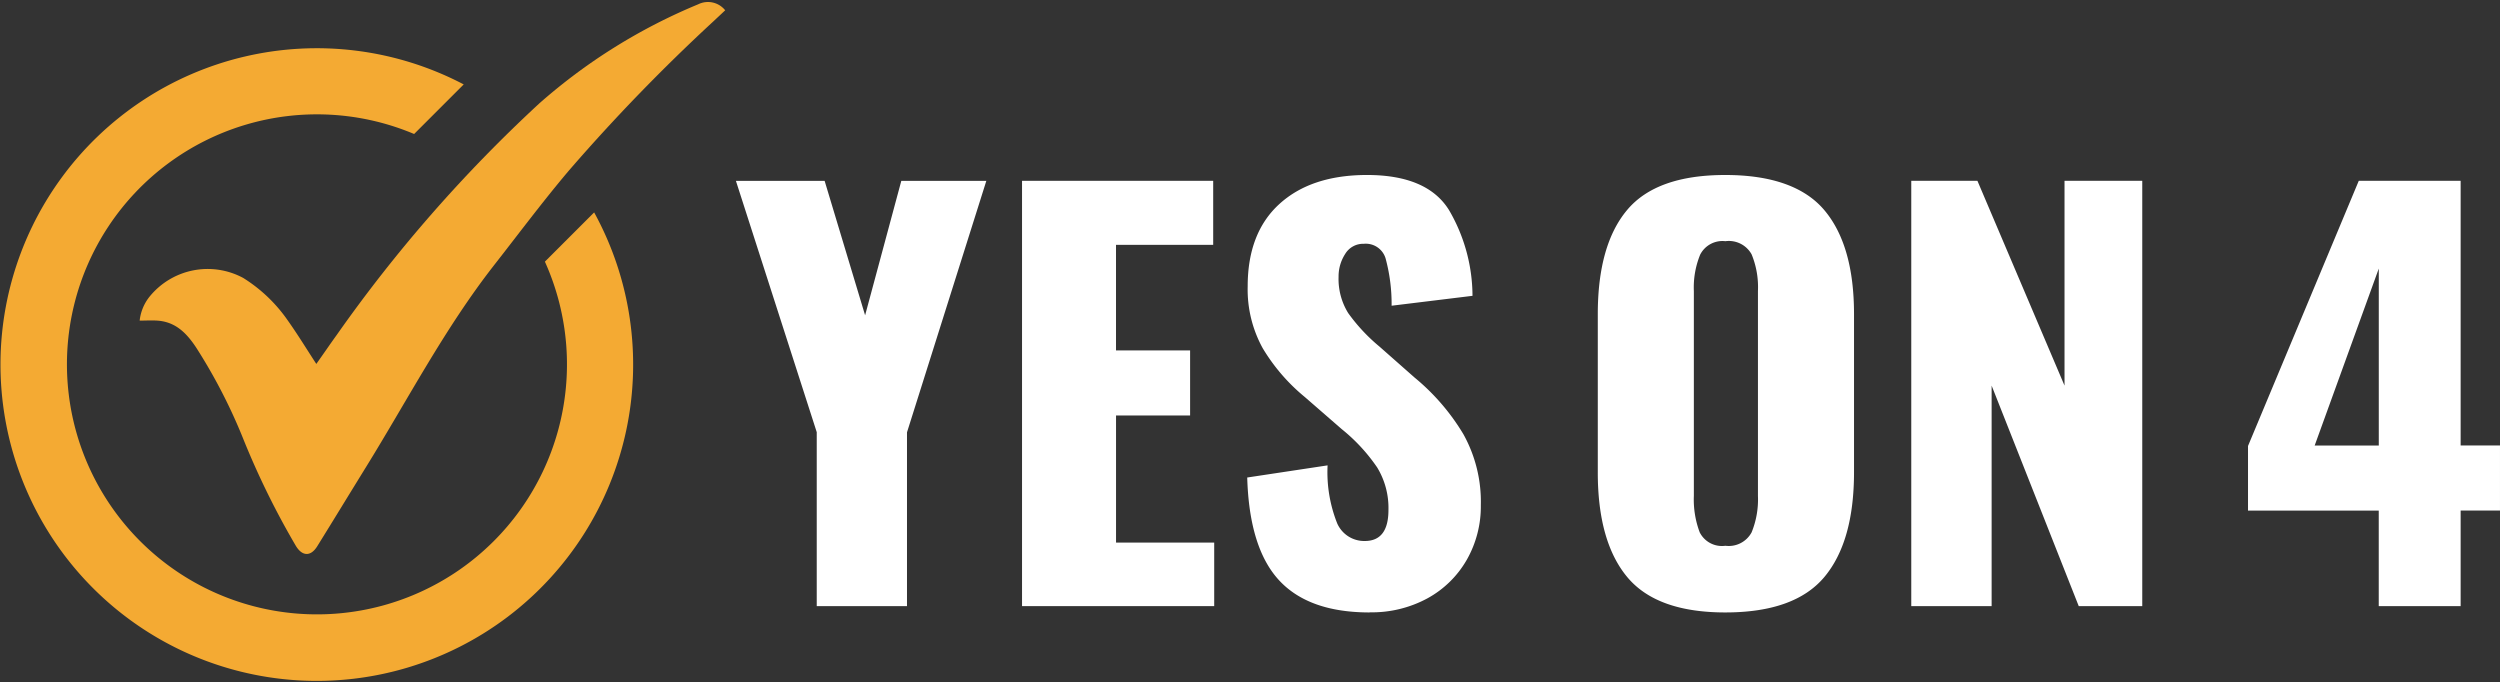 <?xml version="1.0" encoding="UTF-8"?> <svg xmlns="http://www.w3.org/2000/svg" xmlns:xlink="http://www.w3.org/1999/xlink" width="256.157" height="69.881" viewBox="0 0 256.157 69.881"><rect x="0" y="0" width="256.157" height="69.881" fill="#333333" stroke="none"/><defs><clipPath id="clip-path"><rect id="Rectangle_1" data-name="Rectangle 1" width="60.364" height="56.804" fill="none"></rect></clipPath><clipPath id="clip-path-2"><rect id="Rectangle_2" data-name="Rectangle 2" width="65.08" height="65.157" fill="none"></rect></clipPath></defs><g id="Group_5" data-name="Group 5" transform="translate(0 0)"><g id="Group_2" data-name="Group 2" transform="translate(14.114 0)"><g id="Group_1" data-name="Group 1" transform="translate(0 0)" clip-path="url(#clip-path)"><path id="Path_1" data-name="Path 1" d="M37.254,33.182A4.743,4.743,0,0,1,38.287,30.7a7.67,7.67,0,0,1,9.586-1.889,15.6,15.6,0,0,1,4.547,4.336c1.022,1.44,1.943,2.949,2.934,4.47.7-.983,1.39-2,2.108-2.992A148.26,148.26,0,0,1,78.22,10.908,58.259,58.259,0,0,1,94.488.765a2.255,2.255,0,0,1,2.761.618c-.4.376-.8.749-1.2,1.125A189.552,189.552,0,0,0,81.181,17.867c-2.635,3.118-5.081,6.4-7.6,9.616-5.066,6.483-8.852,13.776-13.157,20.738-1.663,2.692-3.307,5.392-4.973,8.076-.661,1.068-1.532,1.052-2.193-.038a83.065,83.065,0,0,1-5.453-11.122,56.092,56.092,0,0,0-4.754-9.186c-.945-1.432-2.058-2.608-3.89-2.765-.618-.05-1.248-.008-1.913-.008Z" transform="translate(-37.058 -0.327)" fill="#f4aa33"></path></g></g><g id="Group_4" data-name="Group 4" transform="translate(0 4.724)"><g id="Group_3" data-name="Group 3" transform="translate(0 0)" clip-path="url(#clip-path-2)"><path id="Path_2" data-name="Path 2" d="M60.946,29.691,55.9,34.737A25.617,25.617,0,1,1,42.5,21.657l5.081-5.081A32.412,32.412,0,1,0,60.946,29.691Z" transform="translate(-0.068 -12.651)" fill="#f4aa33"></path></g></g><path id="Path_3" data-name="Path 3" d="M204.628,74.019,196.34,48.25h9.09l4.148,13.776,3.71-13.776H222l-8.13,25.769V91.827h-9.248V74.019Z" transform="translate(-120.937 -29.72)" fill="#fff"></path><path id="Path_4" data-name="Path 4" d="M272.684,48.24h19.582V54.8h-9.958V65.618H289.9v6.667h-7.589V85.308H292.37v6.51H272.68V48.24Z" transform="translate(-167.959 -29.713)" fill="#fff"></path><path id="Path_5" data-name="Path 5" d="M345.3,91.512q-6.239,0-9.286-3.307T332.76,77.686l8.234-1.244a14.193,14.193,0,0,0,.987,5.949,3.025,3.025,0,0,0,2.827,1.8q2.419,0,2.423-3.176a7.984,7.984,0,0,0-1.156-4.359,18.157,18.157,0,0,0-3.633-3.929l-3.771-3.28a19.291,19.291,0,0,1-4.332-5.023,12.484,12.484,0,0,1-1.532-6.325q0-5.484,3.257-8.445t8.96-2.965q6.187,0,8.418,3.606a17.488,17.488,0,0,1,2.4,8.775l-8.288,1.014a17.86,17.86,0,0,0-.622-4.866,2.12,2.12,0,0,0-2.231-1.479,2.145,2.145,0,0,0-1.909,1.048,4.229,4.229,0,0,0-.672,2.335,6.633,6.633,0,0,0,.987,3.718,18.324,18.324,0,0,0,3.211,3.437l3.6,3.176a22.416,22.416,0,0,1,5,5.811,14.244,14.244,0,0,1,1.778,7.262,11.052,11.052,0,0,1-1.425,5.565,10.364,10.364,0,0,1-4.009,3.956,11.966,11.966,0,0,1-5.968,1.452Z" transform="translate(-204.966 -28.759)" fill="#fff"></path><path id="Path_6" data-name="Path 6" d="M439.363,91.512q-7.045,0-10.062-3.633T426.29,77.141V60.953q0-7.1,3.011-10.684t10.062-3.579c4.7,0,8.115,1.2,10.143,3.606s3.038,5.957,3.038,10.657V77.141q0,7.109-3.038,10.738T439.363,91.512Zm0-6.832a2.658,2.658,0,0,0,2.688-1.375,8.92,8.92,0,0,0,.649-3.737V58.584a8.839,8.839,0,0,0-.649-3.764,2.666,2.666,0,0,0-2.688-1.348,2.567,2.567,0,0,0-2.581,1.375,8.869,8.869,0,0,0-.649,3.737V79.568a9.541,9.541,0,0,0,.6,3.737A2.551,2.551,0,0,0,439.363,84.68Z" transform="translate(-262.576 -28.759)" fill="#fff"></path><path id="Path_7" data-name="Path 7" d="M509.92,48.24H516.7l8.925,20.984V48.24h7.965V91.817h-6.509l-8.925-22.593V91.817h-8.234V48.24Z" transform="translate(-314.088 -29.713)" fill="#fff"></path><path id="Path_8" data-name="Path 8" d="M613.169,82.028h-13.4V75.411L611.118,48.24h10.438V75.357h4.032v6.667h-4.032v9.793h-8.391V82.024Zm0-6.667V57.23L606.6,75.361Z" transform="translate(-369.432 -29.713)" fill="#fff"></path><rect id="Rectangle_3" data-name="Rectangle 3" width="256.157" height="69.881" transform="translate(0 0)" fill="none"></rect></g></svg> 